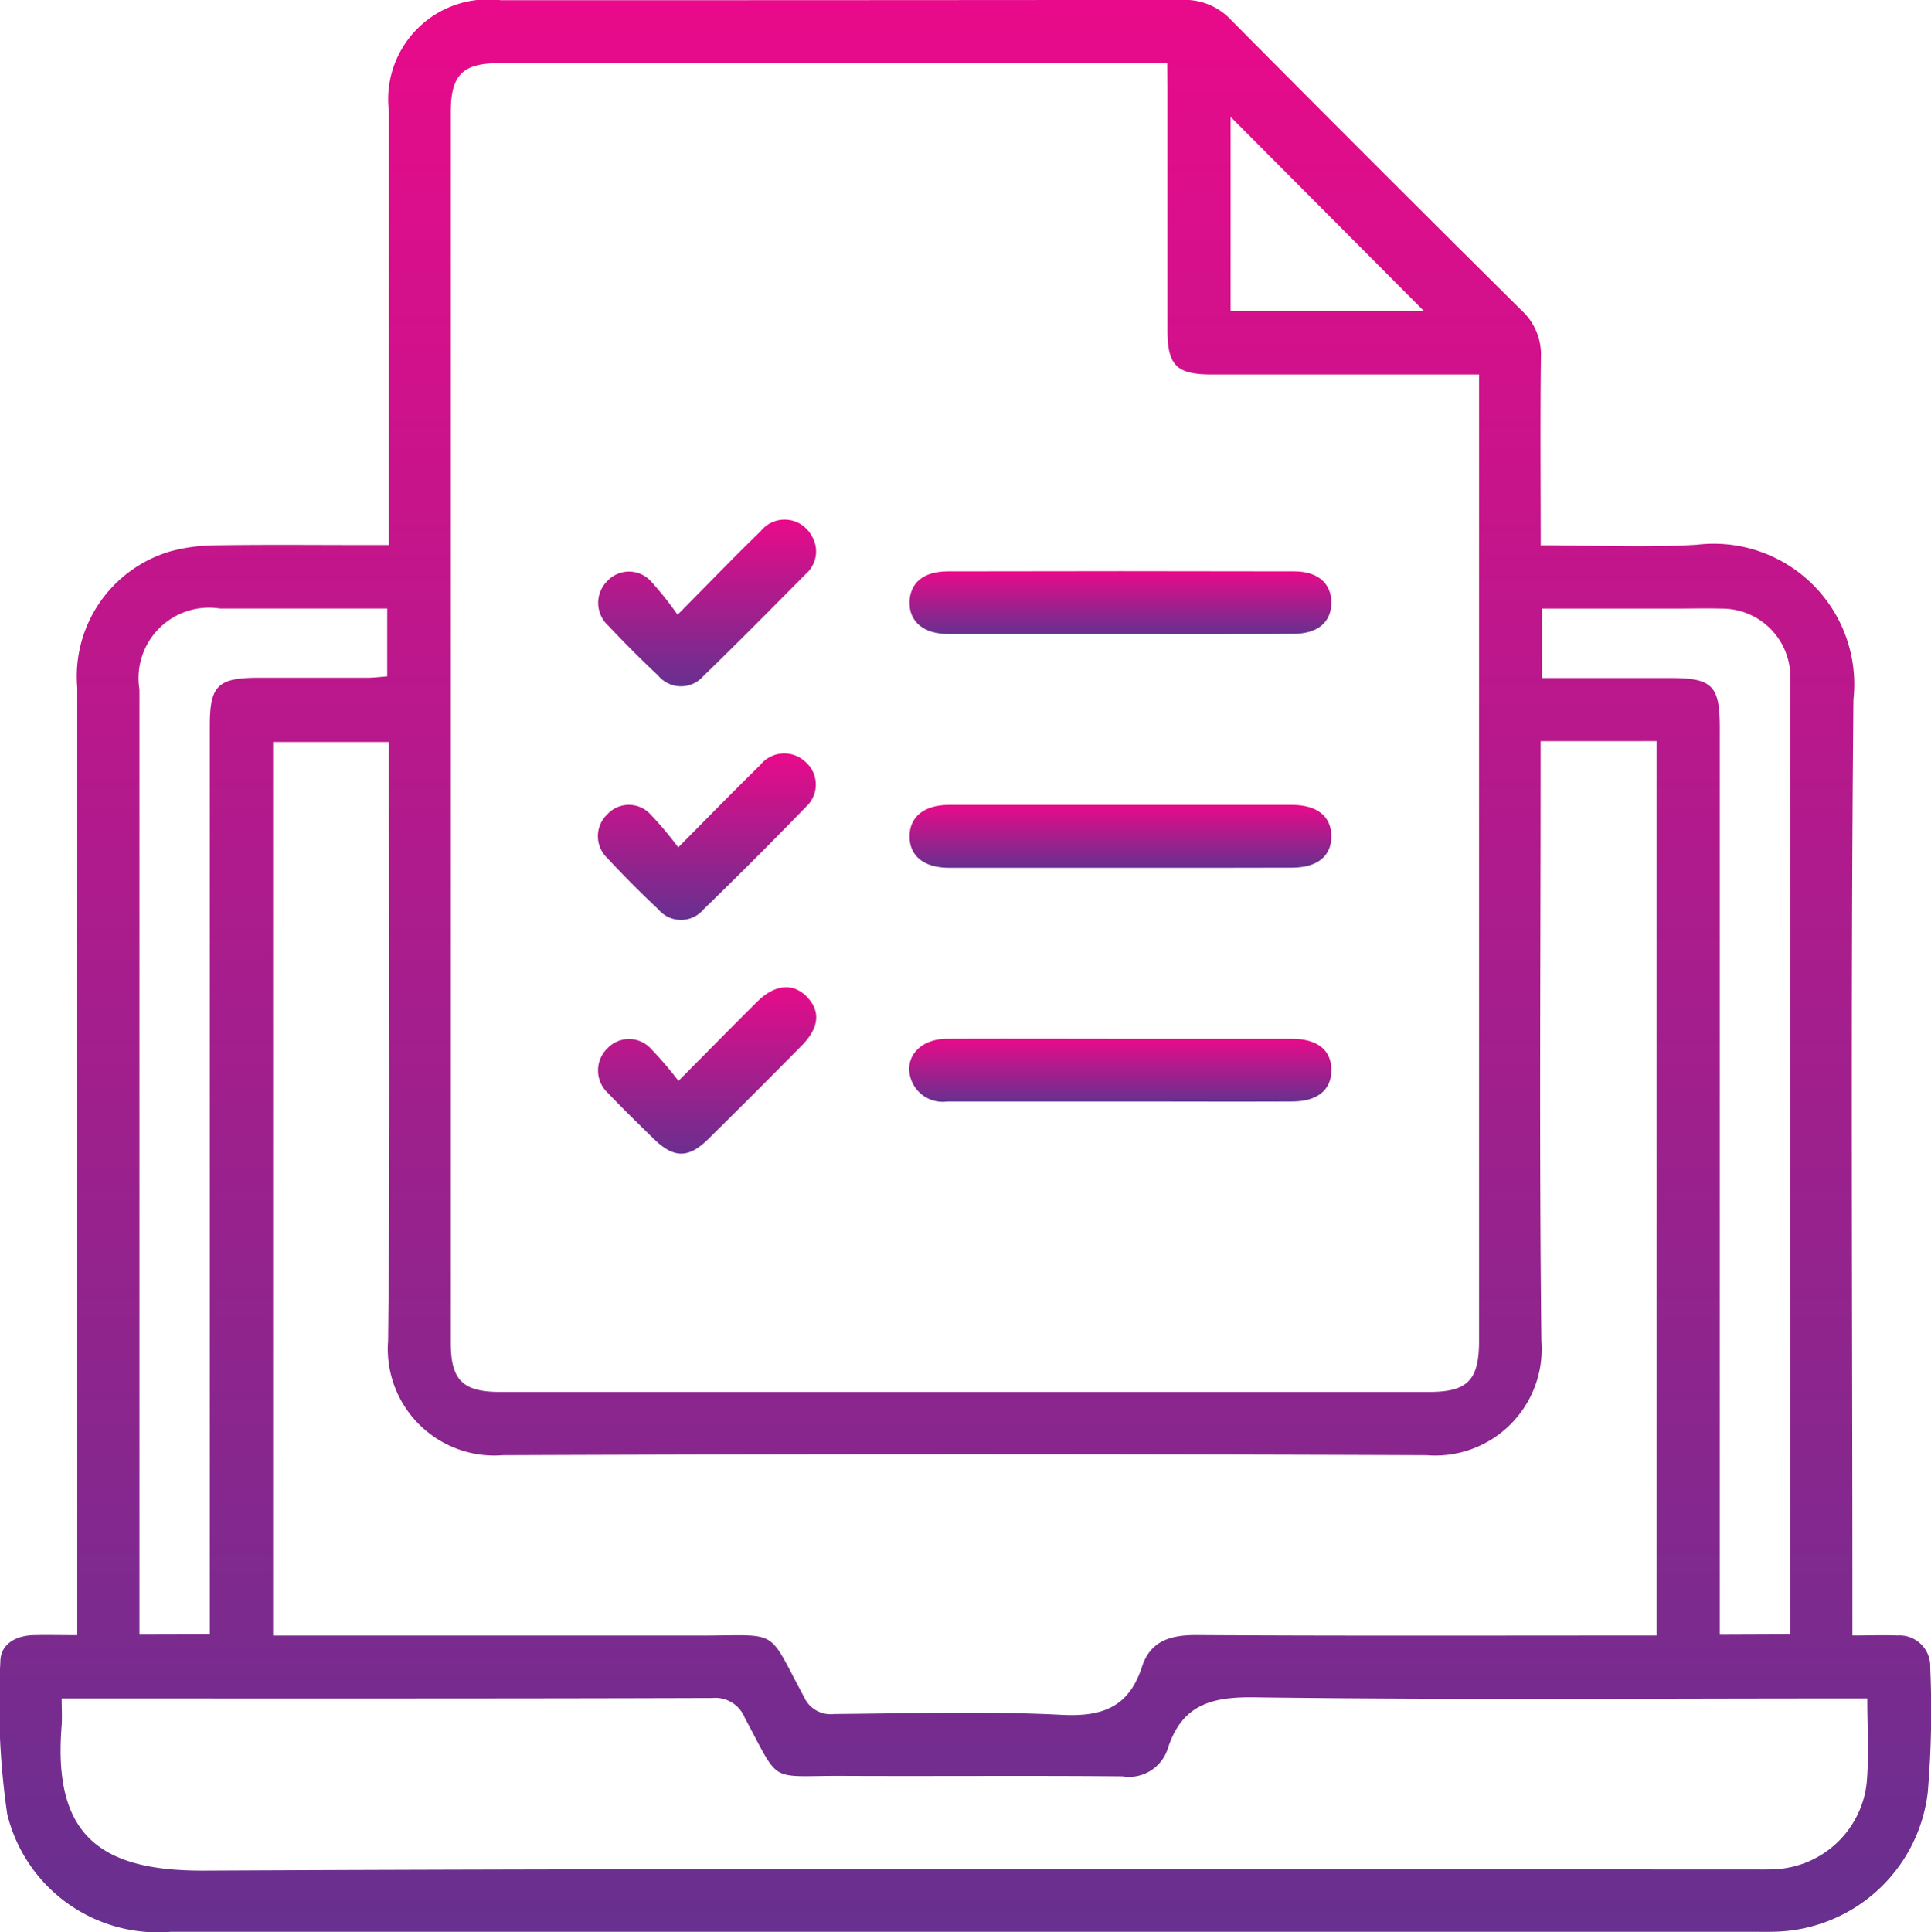 <svg xmlns="http://www.w3.org/2000/svg" xmlns:xlink="http://www.w3.org/1999/xlink" width="42.687" height="42.708" viewBox="0 0 42.687 42.708">
  <defs>
    <linearGradient id="linear-gradient" x1="0.5" x2="0.5" y2="1" gradientUnits="objectBoundingBox">
      <stop offset="0" stop-color="#e90a8a"/>
      <stop offset="1" stop-color="#67308f"/>
    </linearGradient>
  </defs>
  <g id="Group_17615" data-name="Group 17615" transform="translate(0 0)">
    <path id="Path_13581" data-name="Path 13581" d="M250.255,260.6c1.2,0,2.331.057,3.455-.012a3.107,3.107,0,0,1,3.458,3.423c-.064,6.682-.023,13.364-.023,20.046v.641c.371,0,.683-.012.994,0a.679.679,0,0,1,.726.706,21.413,21.413,0,0,1-.055,2.771,3.49,3.49,0,0,1-3.439,3.072c-.141.005-.282,0-.424,0q-17.482,0-34.964,0a3.426,3.426,0,0,1-3.627-2.6,16.983,16.983,0,0,1-.152-3.365c0-.39.336-.58.728-.591.3-.008.593,0,.972,0v-.616q0-10.164,0-20.329a2.881,2.881,0,0,1,2.06-3.012,3.951,3.951,0,0,1,1.02-.133c1.082-.017,2.165-.006,3.247-.006h.562V260q0-4.494,0-8.988a2.208,2.208,0,0,1,2.476-2.459q7.529,0,15.059-.007a1.4,1.4,0,0,1,1.081.442q3.2,3.226,6.423,6.421a1.321,1.321,0,0,1,.428,1.037C250.243,257.81,250.255,259.172,250.255,260.6ZM242,249.945H227.223c-.8,0-1.062.261-1.062,1.079q0,13.6,0,27.2c0,.833.263,1.091,1.1,1.091H247.78c.859,0,1.112-.256,1.112-1.131q0-10.422,0-20.845v-.514H242.98c-.773,0-.975-.2-.976-.97q0-2.682,0-5.364Zm8.253,14.986v.595c0,4.22-.032,8.439.017,12.658a2.354,2.354,0,0,1-2.536,2.529q-10.211-.041-20.423,0a2.356,2.356,0,0,1-2.536-2.528c.051-4.235.018-8.47.018-12.705v-.531h-2.56V284.7h.6c2.949,0,5.9,0,8.847,0,1.782,0,1.455-.188,2.29,1.356a.642.642,0,0,0,.664.378c1.678-.014,3.36-.068,5.034.018.908.046,1.485-.177,1.773-1.063.181-.559.61-.7,1.182-.7,3.215.02,6.431.01,9.647.01h.547V264.93Zm7.219,21.159h-.618c-4.312,0-8.625.033-12.937-.025-.964-.013-1.6.176-1.908,1.141a.9.9,0,0,1-1,.606c-2.07-.019-4.14,0-6.21-.01-1.636-.006-1.34.2-2.139-1.285a.7.7,0,0,0-.717-.437c-4.626.015-9.252.01-13.878.01h-.506c0,.23.013.415,0,.6-.2,2.445.869,3.217,3.158,3.206,11.4-.057,22.8-.026,34.2-.026.188,0,.377.005.564-.007a2.146,2.146,0,0,0,1.978-1.886C257.516,287.369,257.474,286.757,257.474,286.089Zm-36.638-1.413v-1.554q0-9.266,0-18.533c0-.89.175-1.061,1.08-1.062.8,0,1.6,0,2.4,0,.149,0,.3-.019.442-.03v-1.5c-1.26,0-2.482,0-3.7,0a1.558,1.558,0,0,0-1.777,1.791q0,10.184,0,20.367v.525Zm34.939,0v-.509q0-10.183,0-20.366c0-.11,0-.22,0-.329A1.513,1.513,0,0,0,254.245,262c-.345-.009-.69,0-1.035,0h-2.927v1.534h2.838c.928,0,1.093.166,1.093,1.1q0,9.713,0,19.425v.624Zm-8.1-29.255-4.273-4.292v4.292Z" transform="translate(-216.196 -248.548)" fill="url(#linear-gradient)"/>
    <path id="Path_13583" data-name="Path 13583" d="M327.644,344.443c-1.254,0-2.509,0-3.763,0-.56,0-.878-.258-.879-.691s.317-.7.876-.7q3.787,0,7.573,0c.566,0,.875.254.876.694s-.309.693-.873.694C330.185,344.445,328.914,344.443,327.644,344.443Z" transform="translate(-302.896 -325.261)" fill="url(#linear-gradient)"/>
    <path id="Path_13584" data-name="Path 13584" d="M327.681,317c-1.27,0-2.54,0-3.81,0-.552,0-.875-.267-.869-.7s.31-.685.841-.686q3.833-.009,7.666,0c.529,0,.823.275.818.7s-.3.679-.837.681C330.221,317.005,328.951,317,327.681,317Z" transform="translate(-302.896 -302.985)" fill="url(#linear-gradient)"/>
    <path id="Path_13585" data-name="Path 13585" d="M327.616,371.894q-1.9,0-3.81,0a.739.739,0,0,1-.808-.508c-.151-.475.211-.876.8-.878,1.411-.006,2.822,0,4.233,0,1.129,0,2.258,0,3.386,0,.569,0,.876.246.879.686s-.3.7-.871.7C330.156,371.9,328.886,371.894,327.616,371.894Z" transform="translate(-302.865 -347.547)" fill="url(#linear-gradient)"/>
    <path id="Path_13586" data-name="Path 13586" d="M288.2,366.536c.638-.642,1.185-1.2,1.741-1.751.392-.389.8-.422,1.106-.1s.254.69-.125,1.074q-1.025,1.038-2.063,2.063c-.44.433-.765.426-1.21-.01-.336-.329-.674-.657-1-1a.681.681,0,0,1-.016-1,.657.657,0,0,1,.967.022A7.926,7.926,0,0,1,288.2,366.536Z" transform="translate(-273.202 -342.644)" fill="url(#linear-gradient)"/>
    <path id="Path_13587" data-name="Path 13587" d="M288.187,339.074c.661-.665,1.228-1.248,1.809-1.816a.681.681,0,0,1,1-.077.665.665,0,0,1,.012,1q-1.113,1.149-2.261,2.263a.652.652,0,0,1-1,0q-.583-.547-1.128-1.133a.667.667,0,0,1,0-.968.649.649,0,0,1,.966.014A7.843,7.843,0,0,1,288.187,339.074Z" transform="translate(-273.194 -320.344)" fill="url(#linear-gradient)"/>
    <path id="Path_13588" data-name="Path 13588" d="M288.181,311.672c.687-.693,1.252-1.28,1.836-1.846a.677.677,0,0,1,1.12.087.659.659,0,0,1-.122.858c-.749.758-1.5,1.516-2.264,2.258a.656.656,0,0,1-1-.014q-.565-.531-1.1-1.1a.681.681,0,0,1-.012-1,.656.656,0,0,1,.967.032A7.215,7.215,0,0,1,288.181,311.672Z" transform="translate(-273.203 -298.084)" fill="url(#linear-gradient)"/>
  </g>
</svg>
